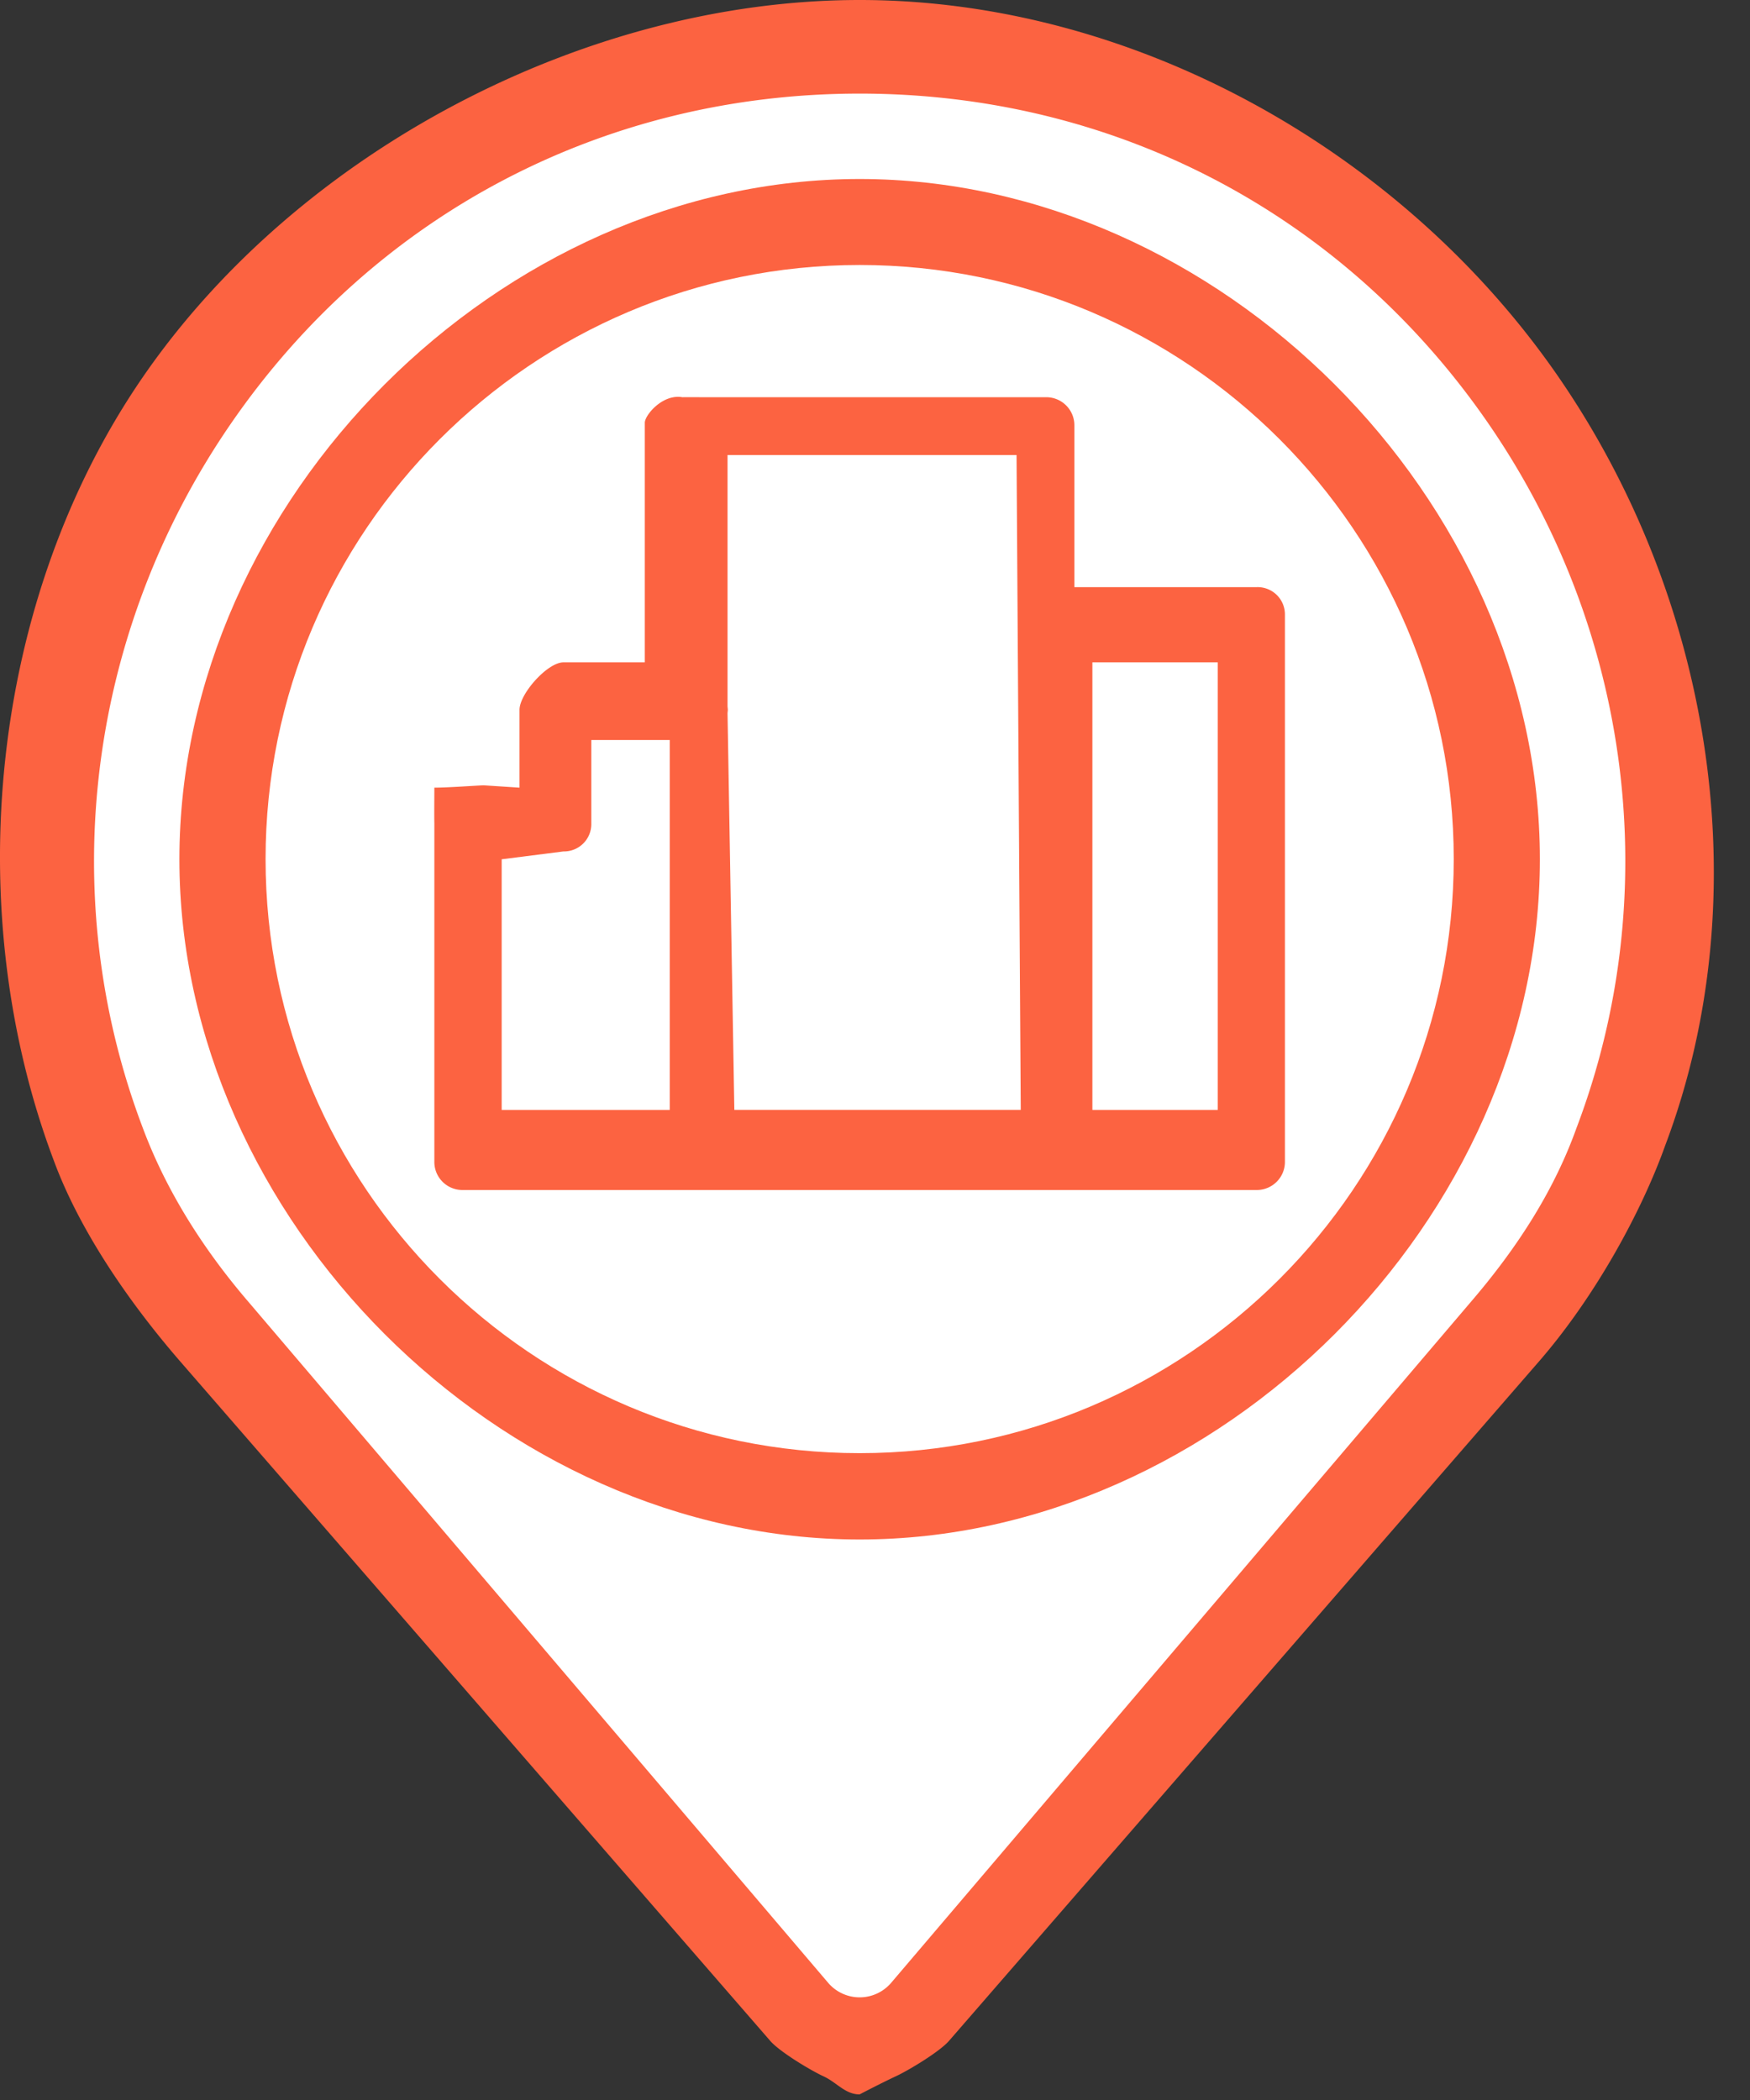 <svg width="45" height="54" fill="none" xmlns="http://www.w3.org/2000/svg"><rect width="100%" height="100%" fill="#333333" stroke="none"/><path d="M43.28 22.556c0 8.67-5.984 13.81-11.968 19.333-2.302 1.841-5.978 10.127-8.746 10.127-2.946 0-5.985-5.984-7.826-7.825C9.216 39.127 1.851 31.05 1.851 22.555c0-11.44 9.274-20.715 20.715-20.715 11.44 0 20.714 9.274 20.714 20.715z" fill="#fff"/><path d="M22.106 0C15.06 0 7.688 3.884 3.693 9.667-.285 15.423-1.044 23.422 1.39 29.86c.638 1.723 1.85 3.535 3.222 5.123l15.19 17.492c.24.282 1.046.766 1.382.92.335.156.55.461.92.461 0 0 .585-.305.92-.46.336-.155 1.142-.64 1.382-.92l15.19-17.493c1.431-1.657 2.613-3.82 3.222-5.524 2.434-6.443 1.215-14.04-2.761-19.793C36.062 3.884 29.15 0 22.106 0zm18.442 28.98l-.005.013c-.546 1.53-1.45 3.013-2.762 4.532l-.003.004-14.861 17.456a1.065 1.065 0 01-1.623 0L6.43 33.525c-1.259-1.457-2.189-2.985-2.767-4.545C1.4 22.992 2.256 16.22 5.957 10.865c3.713-5.375 9.6-8.458 16.149-8.458 6.549 0 12.435 3.083 16.149 8.458 3.7 5.355 4.557 12.127 2.293 18.115z" fill="#FC6341"/><path d="M22.105 4.603c-9.243 0-17.492 8.25-17.492 17.492 0 9.243 8.25 17.492 17.493 17.492 9.243 0 17.491-8.249 17.491-17.492S31.35 4.603 22.105 4.603zm0 32.764c-8.423 0-15.276-6.853-15.276-15.277 0-8.423 6.853-15.276 15.277-15.276 8.423 0 15.276 6.853 15.276 15.276 0 8.424-6.853 15.277-15.276 15.277z" fill="#FC6341"/><path d="M32.317 15.098h-4.69v-4.146a.723.723 0 00-.724-.738h-8.905c-.2-.002-.454 0-.454 0-.502-.087-.955.451-.963.651v6.167h-2.093c-.41 0-1.129.808-1.129 1.22v2.002l-.92-.06c-.198.006-.921.06-1.27.06 0 .258-.005.72 0 .917v8.69a.721.721 0 00.725.739h20.423a.723.723 0 00.724-.739v-14.05a.702.702 0 00-.724-.713zM26.14 11.7l.108 16.84h-7.365l-.175-10.189c0-.033.007-.066.007-.1s-.007-.067-.007-.1v-6.45h7.432zM12.9 22.096l1.59-.202a.703.703 0 00.715-.722v-2.144h2.017v9.513H12.9v-6.445zm18.413 6.445H28.09V17.032h3.223V28.54z" fill="#FC6341"/></svg>